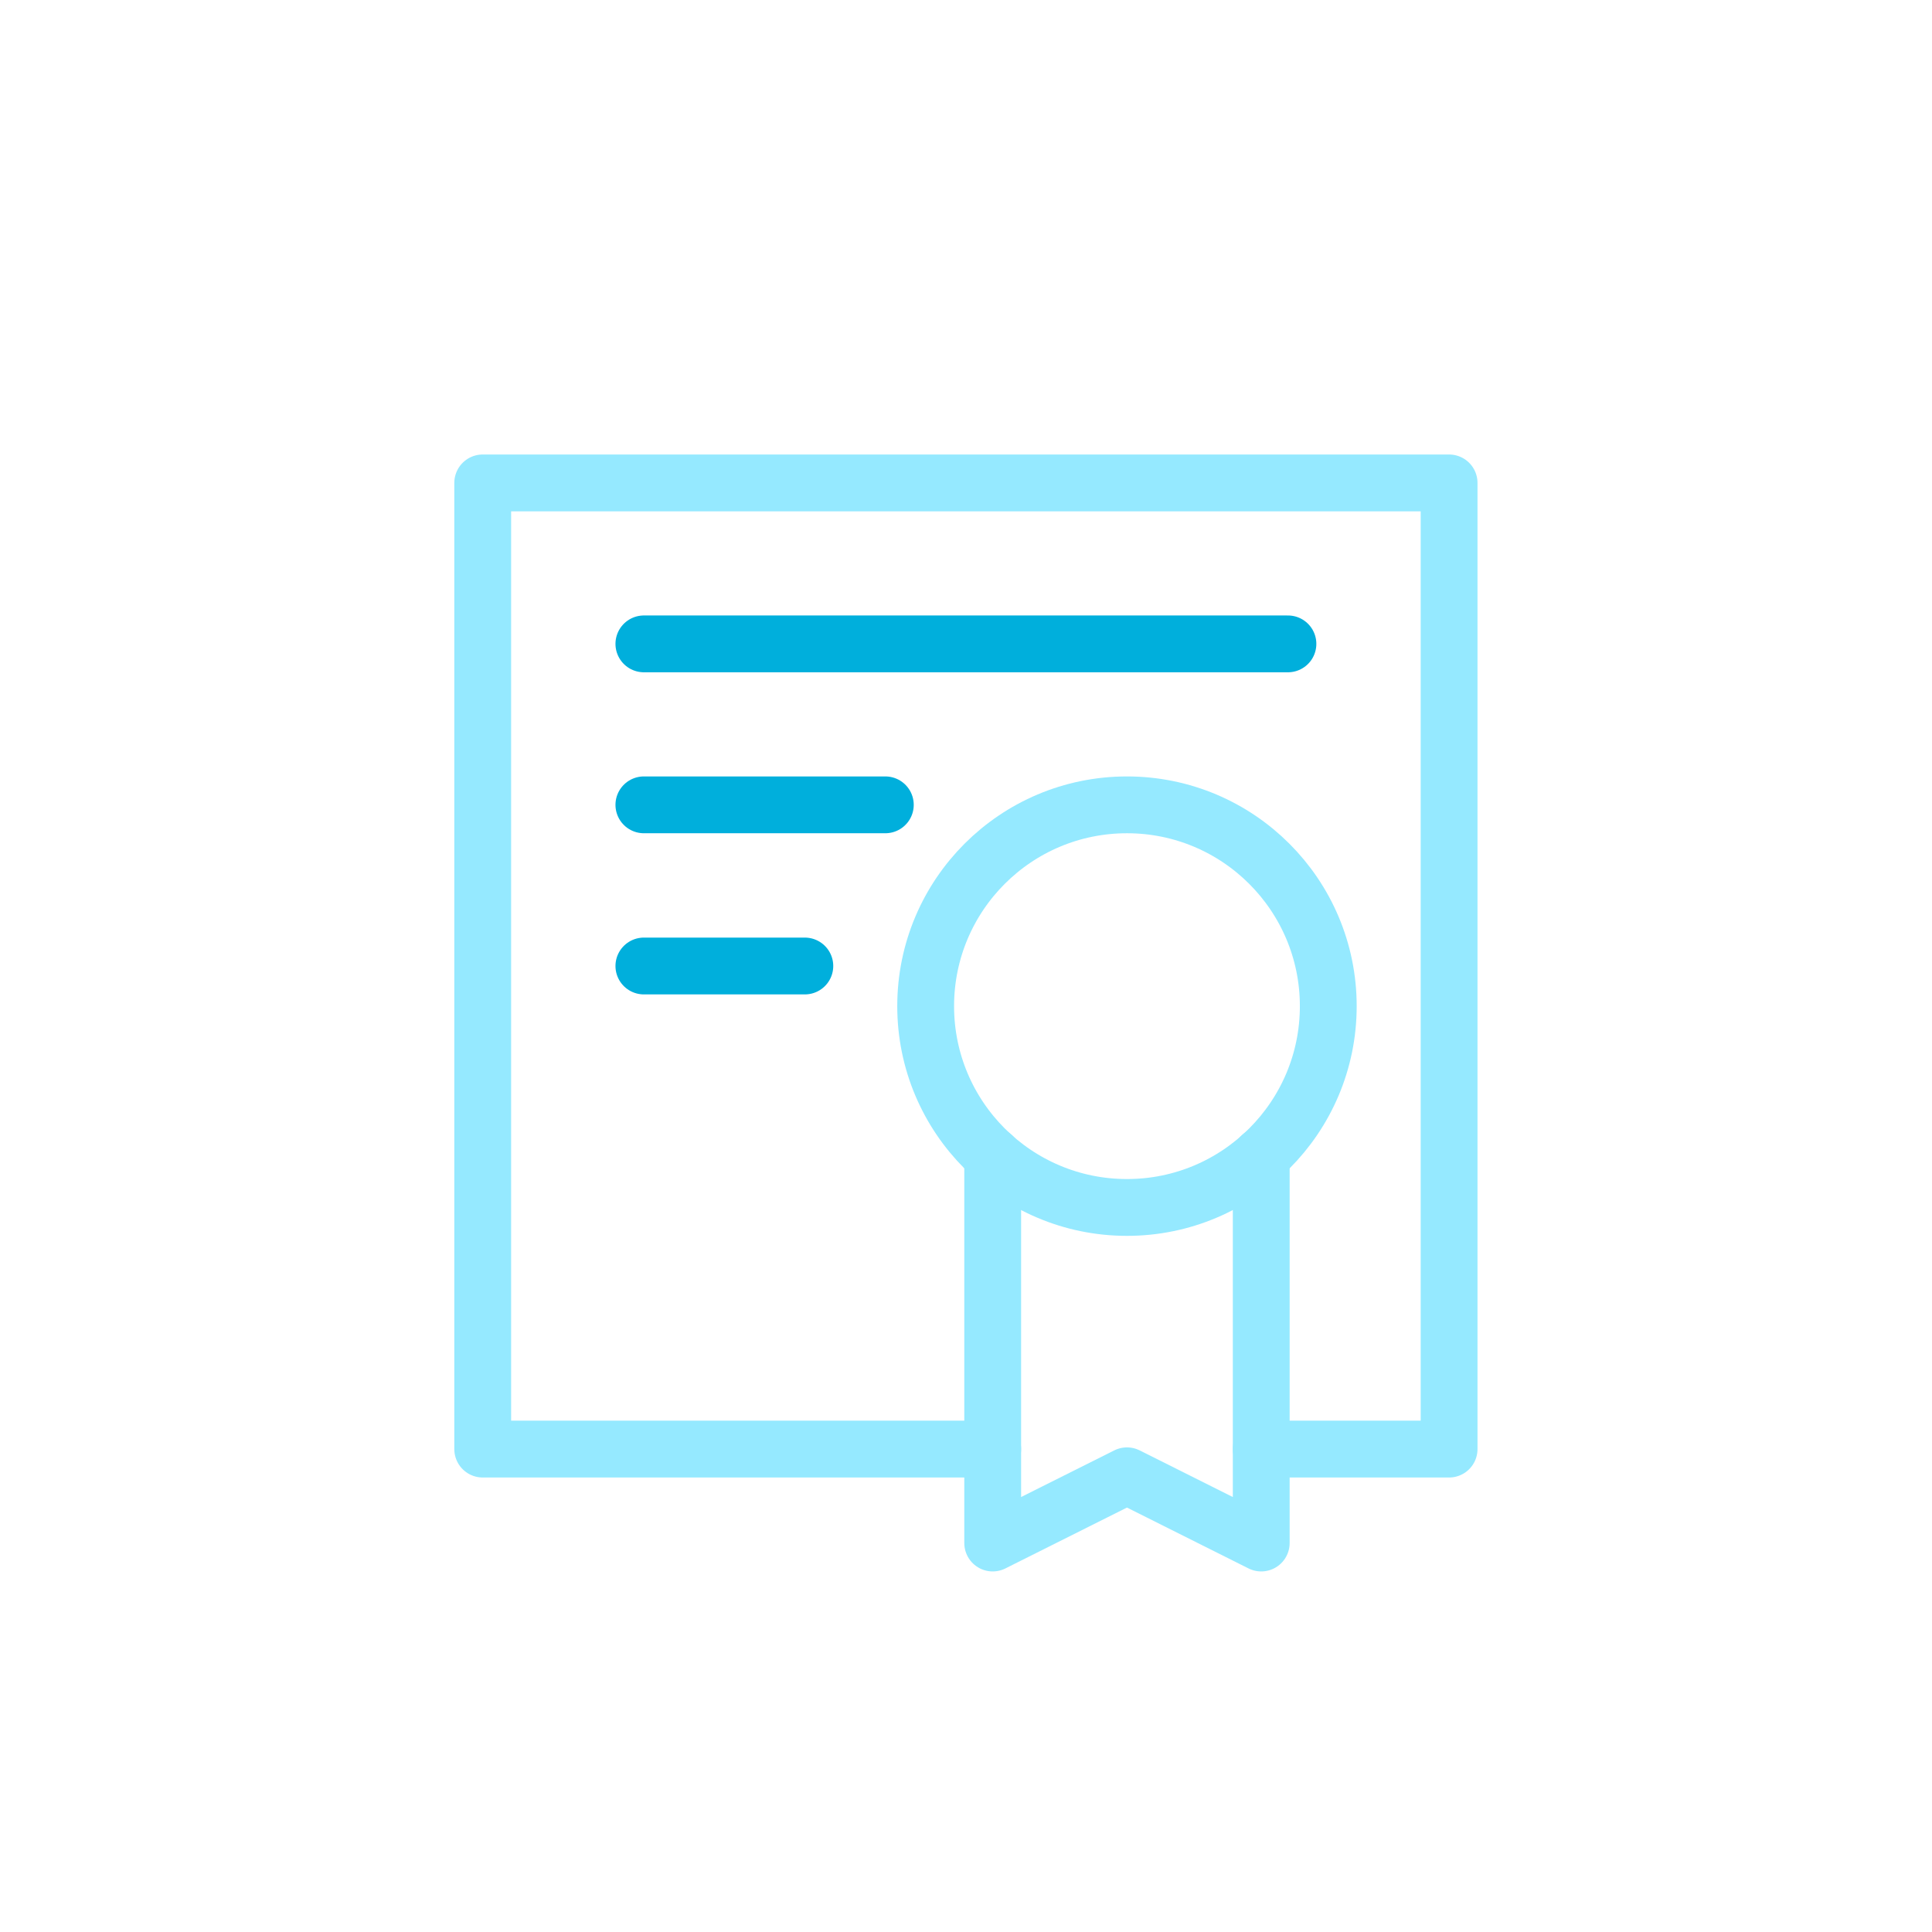 <?xml version="1.0" encoding="UTF-8"?><svg xmlns="http://www.w3.org/2000/svg" viewBox="0 0 102.02 102.02" role="group"><defs><style>.cls-1,.icon-main{stroke:#95e9ff;}.cls-1,.icon-main,.icon-accent,.icon-accent{stroke-linecap:round;stroke-linejoin:round;stroke-width:3px;}.cls-1,.icon-accent{fill:none;}.icon-accent,.icon-accent{stroke:#00afdc;}</style></defs><g><polyline class="cls-1" points="66.6 76.52 76.52 76.52 76.52 25.5 25.49 25.5 25.49 76.52 52.42 76.52"/><g><polyline class="cls-1" points="66.6 61.04 66.6 81.48 59.51 77.93 52.42 81.48 52.42 61.04"/><circle class="cls-1" cx="59.51" cy="53.13" r="10.63"/></g></g><g><line class="icon-accent" x1="34" y1="34" x2="68.01" y2="34"/><line class="icon-accent" x1="34" y1="42.5" x2="46.75" y2="42.5"/><line class="icon-accent" x1="34" y1="51.01" x2="42.5" y2="51.01"/></g></svg>
